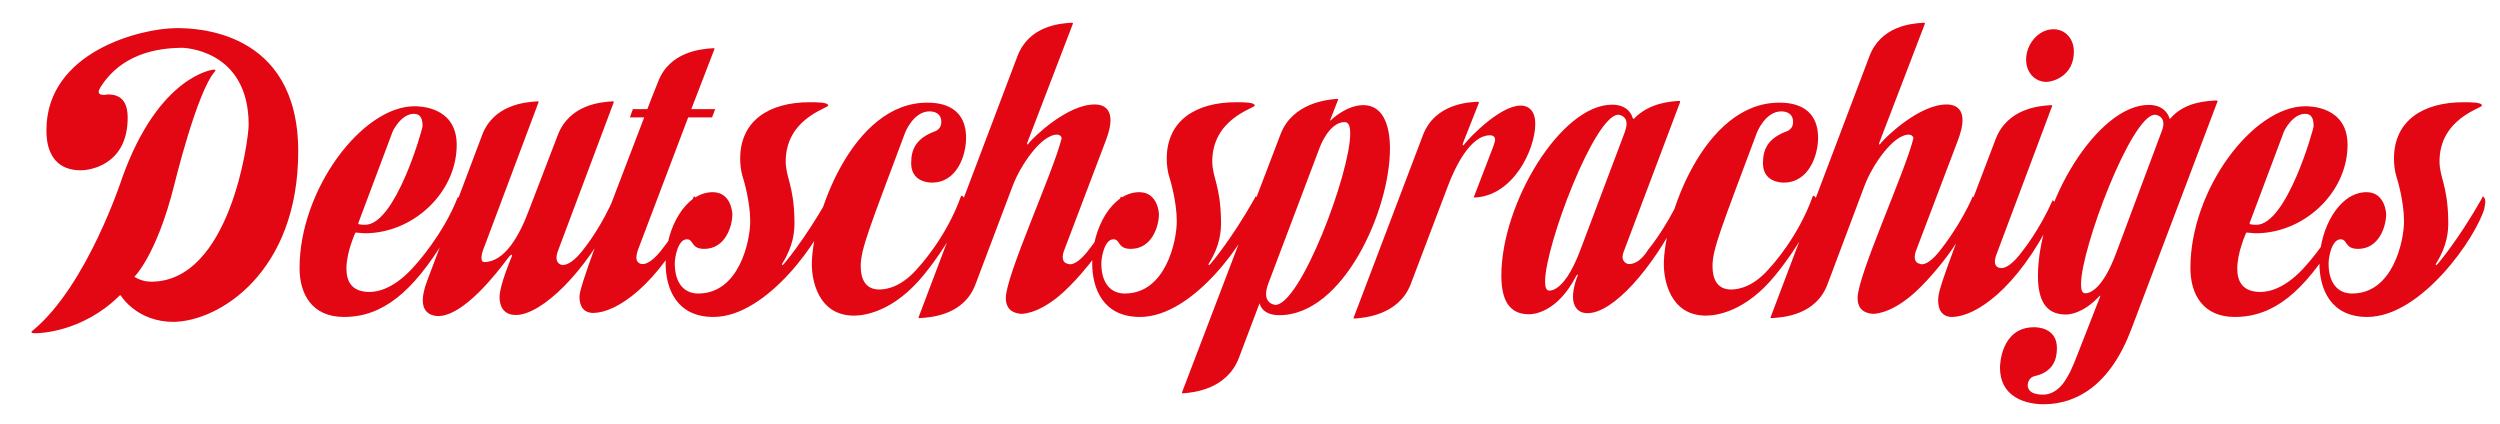 <?xml version="1.0" encoding="utf-8"?>
<!-- Generator: Adobe Illustrator 26.0.1, SVG Export Plug-In . SVG Version: 6.00 Build 0)  -->
<svg version="1.1" id="Ebene_1" xmlns="http://www.w3.org/2000/svg" xmlns:xlink="http://www.w3.org/1999/xlink" x="0px" y="0px"
	 viewBox="0 0 112 19" style="enable-background:new 0 0 112 19;" xml:space="preserve">
<style type="text/css">
	.st0{fill:#E30613;}
</style>
<path class="st0" d="M111.34,9.05c0-0.2-0.1-0.25-0.1-0.25c-0.02,0-0.07,0.12-0.07,0.12c-1.05,1.85-1.95,2.89-1.95,2.89
	c-0.05,0.05-0.07,0.07-0.08,0.07s-0.02-0.02-0.02-0.03c0-0.02,0.02-0.05,0.02-0.05c0.49-0.78,0.56-1.43,0.54-1.97
	c-0.03-1.53-0.39-1.89-0.39-2.6c0-1.92,1.9-2.38,1.9-2.5c0-0.15-0.48-0.15-0.83-0.15c-1.78,0-3.11,0.8-3.11,2.53
	c0,0.53,0.14,0.9,0.14,0.9s0.31,1,0.31,1.9c0,0.88-0.49,3.24-2.33,3.24c-0.65,0-1.05-0.49-1.05-1.34c0-0.31,0.15-1.09,0.54-1.09
	c0.32,0,0.17,0.43,0.78,0.43c0.95,0,1.26-1.02,1.26-1.56c0,0-0.03-0.98-0.88-0.98c-1.21,0-2.11,1.6-2.11,3.18
	c0,1.14,0.49,2.41,2.14,2.41c2.43,0,4.88-3.57,5.25-4.86C111.32,9.2,111.34,9.12,111.34,9.05 M103.65,5.65
	c0,0.14-1.21,4.42-2.56,4.42c-0.08,0-0.17,0-0.26-0.02c-0.05,0-0.05-0.05-0.05-0.05l1.49-3.97c0.07-0.27,0.49-0.93,0.99-0.93
	C103.63,5.09,103.65,5.45,103.65,5.65 M105.35,9.09c0-0.2-0.12-0.26-0.12-0.26c-0.65,1.68-1.9,3.04-1.9,3.04
	c-0.92,1.07-1.7,1.21-2.06,1.21c-0.82,0-1.04-0.49-1.04-1.05c0-0.73,0.39-1.58,0.39-1.58c0-0.03,0.02-0.03,0.05-0.03
	c0.1,0,0.24,0.03,0.39,0.03c2.17,0,4.11-1.83,4.11-3.96c0-1.73-1.7-1.73-1.89-1.73c-2.34,0-5.15,3.72-5.15,7.25
	c0,1.17,0.56,2.19,1.99,2.19c1.75,0,3.09-1.14,4.52-3.48c0.37-0.61,0.53-0.93,0.66-1.39C105.35,9.24,105.35,9.15,105.35,9.09
	 M96.92,5.55c0,0.1-0.03,0.22-0.09,0.37l-2.02,5.4c-0.63,1.7-1.22,1.82-1.39,1.82c-0.14,0-0.19-0.15-0.19-0.41
	c0-1.61,2.26-7.58,3.31-7.59C96.55,5.14,96.92,5.16,96.92,5.55 M99.35,4.53C99.33,4.5,99.32,4.5,99.28,4.5h-0.02
	c-0.31,0.03-1.36,0.03-2.02,0.8c-0.02,0.02-0.03,0.02-0.03,0.02c-0.02,0-0.02-0.02-0.02-0.02S97.06,4.7,96.26,4.7
	c-2.29,0-4.96,4.42-4.96,7.66c0,1.07,0.34,1.73,1.24,1.73h0.03c0.1,0,0.73-0.03,1.44-0.78c0.03-0.03,0.07-0.07,0.08-0.07
	c0,0.03,0,0.05-0.02,0.09l-0.99,2.53c-0.24,0.63-0.39,0.95-0.66,1.33c-0.36,0.46-0.75,0.49-0.88,0.49c-0.2,0-0.7-0.02-0.7-0.44
	c0.03-0.34,0.31-0.39,0.31-0.39c0.93-0.2,1-0.9,1-1.26c0-0.9-0.87-0.93-1.02-0.93c-1.49,0-1.53,1.7-1.53,1.8
	c0,1.6,1.63,1.65,1.95,1.65c1.48,0,2.99-0.85,3.94-3.38L99.35,4.53z M92.08,9.24c0-0.22-0.12-0.27-0.12-0.27
	c-0.6,1.34-1.31,2.22-1.31,2.22c-0.51,0.71-0.83,0.82-0.99,0.82c-0.19,0-0.29-0.12-0.29-0.29c0-0.17,0.09-0.37,0.09-0.37l2.48-6.61
	c0-0.03-0.02-0.03-0.05-0.03c-0.54,0.03-1.95,0.15-2.48,1.51c-2.41,6.32-2.58,6.76-2.58,7.25c0,0.36,0.14,0.73,0.63,0.73
	c1.04-0.02,2.87-1.22,4.47-4.4C92.05,9.54,92.08,9.36,92.08,9.24 M92.91,2.31c0-0.56-0.37-1-0.92-1c-0.66,0-1.22,0.66-1.22,1.36
	c0,0.56,0.37,0.98,0.88,1C92.01,3.67,92.91,3.38,92.91,2.31 M88.48,9.05c0-0.2-0.1-0.25-0.1-0.25C87.85,10.04,87,11.11,87,11.11
	c-0.46,0.63-0.76,0.73-0.9,0.73c-0.05,0-0.08-0.02-0.08-0.02c-0.19-0.03-0.24-0.17-0.24-0.31c0-0.15,0.07-0.31,0.07-0.31l1.87-4.93
	c0.14-0.37,0.2-0.66,0.2-0.88c0-0.68-0.53-0.71-0.71-0.71c-1.22,0-2.7,1.43-2.94,1.72c-0.03,0.05-0.05,0.07-0.07,0.07
	c0,0-0.02,0-0.02-0.02c0-0.03,0.02-0.08,0.02-0.08l2.04-5.32c0-0.03-0.05-0.03-0.08-0.03c-0.53,0.03-1.9,0.15-2.41,1.5l-4.43,11.7
	c0,0.03,0.02,0.03,0.05,0.03c0.56-0.03,1.99-0.15,2.5-1.51l1.66-4.42c0.34-0.9,1.27-2.29,1.99-2.29c0.1,0,0.2,0.07,0.2,0.17
	c-0.37,1.51-2.5,6.13-2.5,7.15c0,0.34,0.13,0.66,0.68,0.71c0.22,0,1.04-0.09,2.16-1.22c0,0,1.48-1.43,2.28-3.21
	C88.45,9.36,88.48,9.17,88.48,9.05 M81.45,6.18c0-1.56-1.36-1.58-1.75-1.58c-3.36,0-5.16,5.13-5.16,7.25c0,0.66,0.26,2.29,1.89,2.29
	c0.46,0,1.78-0.17,3.12-1.83c0,0,1.22-1.46,1.7-2.77c0.08-0.26,0.12-0.41,0.12-0.53c0-0.25-0.15-0.24-0.15-0.24
	c-0.66,1.87-1.89,3.18-1.89,3.18c-0.73,0.88-1.41,1.02-1.78,1.02c-0.61,0-0.83-0.46-0.83-1.04c0-0.78,0.39-1.71,1.99-5.99
	c0,0,0.37-0.95,1.09-0.95c0.2,0,0.54,0.07,0.53,0.49c0,0.29-0.25,0.39-0.25,0.39c-0.85,0.31-1.1,0.78-1.1,1.44
	c0,0.82,0.75,0.87,0.92,0.87C81.02,8.19,81.45,6.98,81.45,6.18 M72.87,5.55c0,0.1-0.03,0.22-0.08,0.37l-1.99,5.28
	c-0.64,1.7-1.22,1.82-1.39,1.82c-0.14,0-0.19-0.15-0.19-0.41c0-1.61,2.22-7.46,3.28-7.47C72.5,5.14,72.87,5.16,72.87,5.55
	 M75.39,9.05c0-0.2-0.1-0.24-0.1-0.24c-0.7,1.49-1.44,2.36-1.44,2.36c-0.37,0.61-0.73,0.66-0.85,0.66c-0.2,0-0.31-0.17-0.31-0.31
	c0-0.12,0.05-0.24,0.05-0.24l2.53-6.71c0-0.05-0.03-0.05-0.05-0.05c-0.44,0.03-1.33,0.1-2,0.78c0,0-0.02,0.03-0.03,0.03
	s-0.03-0.02-0.05-0.05c0,0-0.12-0.59-0.92-0.59c-2.29,0-4.96,4.42-4.96,7.66c0,1.07,0.34,1.73,1.24,1.73c0.17,0,1.26-0.05,2.12-1.73
	c0,0,0.05-0.05,0.07-0.05s0,0.02-0.02,0.07c0,0-0.2,0.49-0.2,0.93c0,0.39,0.19,0.73,0.65,0.73c1.15,0,2.89-1.97,4.13-4.42
	C75.37,9.36,75.39,9.17,75.39,9.05 M68.78,5.55c0-0.78-0.51-0.82-0.65-0.82c-0.93,0-2.29,1.43-2.51,1.71
	c-0.03,0.05-0.05,0.07-0.07,0.07c-0.02,0-0.02-0.02-0.02-0.03c0-0.03,0.02-0.09,0.02-0.09l0.71-1.8c0-0.03-0.08-0.03-0.08-0.03
	c-0.37,0.02-1.89,0.08-2.43,1.49l-3.11,8.19c0,0.03,0.02,0.03,0.05,0.03c0.41-0.03,1.97-0.14,2.51-1.54l1.66-4.38
	c0.31-0.82,0.99-2.29,1.9-2.29c0.12,0,0.22,0.07,0.22,0.19c0,0.07-0.03,0.17-0.08,0.31l-0.88,2.29C67.79,8.81,68.78,6.69,68.78,5.55
	 M60.49,5.98c0,1.78-2.23,7.68-3.36,7.68c-0.3-0.05-0.41-0.26-0.41-0.48c0-0.25,0.12-0.53,0.12-0.53l2.29-6.06
	c0,0,0.41-1.12,1.11-1.12C60.42,5.47,60.49,5.65,60.49,5.98 M62.27,6.66c0-1.14-0.36-1.95-1.19-1.95c-0.77,0-1.44,0.66-1.44,0.66
	c-0.02,0.02-0.02,0.03-0.03,0.03c0,0-0.02,0-0.02-0.02l0.02-0.05l0.34-0.87c0-0.03-0.03-0.03-0.05-0.03
	c-0.41,0.03-1.99,0.17-2.53,1.58l-4.42,11.58c0,0.03,0.03,0.03,0.05,0.03c0.41-0.03,1.95-0.15,2.5-1.58l0.93-2.46
	c0,0,0.07,0.54,0.88,0.54C60.17,14.13,62.27,9.43,62.27,6.66 M56.36,9.05c0-0.2-0.1-0.25-0.1-0.25c-0.02,0-0.07,0.12-0.07,0.12
	c-1.05,1.85-1.95,2.89-1.95,2.89c-0.05,0.05-0.07,0.07-0.08,0.07s-0.02-0.02-0.02-0.03c0-0.02,0.02-0.05,0.02-0.05
	c0.49-0.78,0.56-1.43,0.54-1.97c-0.03-1.53-0.39-1.89-0.39-2.6c0-1.92,1.9-2.38,1.9-2.5c0-0.15-0.48-0.15-0.83-0.15
	c-1.78,0-3.11,0.8-3.11,2.53c0,0.53,0.14,0.9,0.14,0.9s0.31,1,0.31,1.9c0,0.88-0.49,3.24-2.33,3.24c-0.65,0-1.05-0.49-1.05-1.34
	c0-0.31,0.15-1.09,0.54-1.09c0.32,0,0.17,0.43,0.78,0.43c0.95,0,1.26-1.02,1.26-1.56c0,0-0.03-0.98-0.88-0.98
	c-1.21,0-2.11,1.6-2.11,3.18c0,1.14,0.49,2.41,2.14,2.41c2.43,0,4.87-3.57,5.25-4.86C56.35,9.2,56.36,9.12,56.36,9.05 M50.32,9.05
	c0-0.2-0.1-0.25-0.1-0.25c-0.53,1.24-1.38,2.31-1.38,2.31c-0.46,0.63-0.76,0.73-0.9,0.73c-0.05,0-0.09-0.02-0.09-0.02
	c-0.19-0.03-0.24-0.17-0.24-0.31c0-0.15,0.07-0.31,0.07-0.31l1.87-4.93c0.14-0.37,0.2-0.66,0.2-0.88c0-0.68-0.53-0.71-0.71-0.71
	c-1.22,0-2.7,1.43-2.94,1.72c-0.03,0.05-0.05,0.07-0.07,0.07c0,0-0.02,0-0.02-0.02c0-0.03,0.02-0.08,0.02-0.08l2.04-5.32
	c0-0.03-0.05-0.03-0.08-0.03c-0.53,0.03-1.9,0.15-2.41,1.5l-4.43,11.7c0,0.03,0.02,0.03,0.05,0.03c0.56-0.03,1.99-0.15,2.5-1.51
	l1.67-4.42c0.34-0.9,1.27-2.29,1.99-2.29c0.1,0,0.2,0.07,0.2,0.17c-0.37,1.51-2.5,6.13-2.5,7.15c0,0.34,0.14,0.66,0.68,0.71
	c0.22,0,1.04-0.09,2.16-1.22c0,0,1.48-1.43,2.28-3.21C50.28,9.36,50.32,9.17,50.32,9.05 M43.28,6.18c0-1.56-1.36-1.58-1.75-1.58
	c-3.36,0-5.16,5.13-5.16,7.25c0,0.66,0.26,2.29,1.89,2.29c0.46,0,1.78-0.17,3.13-1.83c0,0,1.22-1.46,1.7-2.77
	c0.08-0.26,0.12-0.41,0.12-0.53c0-0.25-0.15-0.24-0.15-0.24c-0.66,1.87-1.89,3.18-1.89,3.18c-0.73,0.88-1.41,1.02-1.78,1.02
	c-0.61,0-0.83-0.46-0.83-1.04c0-0.78,0.39-1.71,1.99-5.99c0,0,0.37-0.95,1.09-0.95c0.2,0,0.54,0.07,0.53,0.49
	c0,0.29-0.25,0.39-0.25,0.39c-0.85,0.31-1.1,0.78-1.1,1.44c0,0.82,0.75,0.87,0.92,0.87C42.86,8.19,43.28,6.98,43.28,6.18
	 M37.25,9.05c0-0.2-0.1-0.25-0.1-0.25c-0.02,0-0.07,0.12-0.07,0.12c-1.05,1.85-1.95,2.89-1.95,2.89c-0.05,0.05-0.07,0.07-0.08,0.07
	s-0.02-0.02-0.02-0.03c0-0.02,0.02-0.05,0.02-0.05c0.49-0.78,0.56-1.43,0.54-1.97c-0.03-1.53-0.39-1.89-0.39-2.6
	c0-1.92,1.9-2.38,1.9-2.5c0-0.15-0.48-0.15-0.83-0.15c-1.78,0-3.11,0.8-3.11,2.53c0,0.53,0.14,0.9,0.14,0.9s0.31,1,0.31,1.9
	c0,0.88-0.49,3.24-2.33,3.24c-0.65,0-1.05-0.49-1.05-1.34c0-0.31,0.15-1.09,0.54-1.09c0.32,0,0.17,0.43,0.78,0.43
	c0.95,0,1.26-1.02,1.26-1.56c0,0-0.03-0.98-0.88-0.98c-1.21,0-2.11,1.6-2.11,3.18c0,1.14,0.49,2.41,2.14,2.41
	c2.43,0,4.88-3.57,5.25-4.86C37.24,9.2,37.25,9.12,37.25,9.05 M32.04,4.89h-1.07l1.04-2.7c0-0.03-0.02-0.03-0.05-0.03
	c-0.54,0.03-1.97,0.15-2.48,1.51C29.31,4.09,29.15,4.5,29,4.89h-0.65l-0.13,0.37h0.64c-2,5.21-2.9,7.59-2.9,8.03
	c0,0.36,0.13,0.73,0.63,0.73c1.04-0.02,2.87-1.22,4.47-4.4c0.12-0.25,0.15-0.44,0.15-0.56c0-0.22-0.12-0.27-0.12-0.27
	c-0.59,1.34-1.31,2.22-1.31,2.22c-0.51,0.71-0.83,0.82-0.98,0.82c-0.19,0-0.29-0.12-0.29-0.29c0-0.17,0.08-0.37,0.08-0.37l2.24-5.91
	h1.07L32.04,4.89z M27.64,9.09c0-0.14-0.05-0.19-0.1-0.24c-0.02-0.02-0.03-0.02-0.03-0.02c-0.53,1.27-1.27,2.21-1.27,2.21
	c-0.51,0.71-0.85,0.83-1.02,0.83c-0.2,0-0.29-0.17-0.29-0.32c0-0.15,0.07-0.32,0.07-0.32l2.5-6.66c0-0.03-0.02-0.03-0.05-0.03
	c-0.54,0.03-1.94,0.15-2.46,1.51l-1.31,3.41c-0.41,1.09-1.07,2.28-1.99,2.28c-0.07,0-0.12-0.05-0.12-0.19
	c0-0.08,0.03-0.26,0.08-0.37l2.48-6.61c0-0.03-0.02-0.03-0.05-0.03c-0.54,0.03-1.97,0.15-2.48,1.51l-2.46,6.52
	c-0.14,0.37-0.2,0.66-0.2,0.88c0,0.66,0.53,0.71,0.71,0.71c1.15-0.03,2.62-1.95,3.07-2.55c0.05-0.07,0.15-0.2,0.2-0.2
	c0.02,0,0.02,0.02,0.02,0.03c0,0.03-0.02,0.07-0.02,0.07s-0.54,1.26-0.54,1.8c0,0.37,0.15,0.8,0.73,0.8c1.17,0,3.16-1.97,4.38-4.47
	C27.62,9.37,27.64,9.2,27.64,9.09 M18.93,5.65c0,0.14-1.21,4.42-2.57,4.42c-0.08,0-0.17,0-0.26-0.02c-0.05,0-0.05-0.05-0.05-0.05
	l1.49-3.97c0.07-0.27,0.49-0.93,0.99-0.93C18.91,5.09,18.93,5.45,18.93,5.65 M20.63,9.09c0-0.2-0.12-0.26-0.12-0.26
	c-0.65,1.68-1.9,3.04-1.9,3.04c-0.92,1.07-1.7,1.21-2.05,1.21c-0.82,0-1.04-0.49-1.04-1.05c0-0.73,0.39-1.58,0.39-1.58
	c0-0.03,0.02-0.03,0.05-0.03c0.1,0,0.24,0.03,0.39,0.03c2.17,0,4.11-1.83,4.11-3.96c0-1.73-1.7-1.73-1.89-1.73
	c-2.34,0-5.15,3.72-5.15,7.25c0,1.17,0.56,2.19,1.99,2.19c1.75,0,3.09-1.14,4.52-3.48c0.37-0.61,0.53-0.93,0.66-1.39
	C20.63,9.24,20.63,9.15,20.63,9.09 M13.36,6.78c0-5.49-4.69-5.52-5.45-5.52c-1.58,0-5.83,1.05-5.83,4.57c0,0.39,0.02,1.8,1.55,1.8
	c0.32,0,2.09-0.19,2.09-2.36c0-0.51-0.15-1.04-0.88-1.04c-0.07,0-0.05,0.02-0.2,0.02c-0.1,0-0.22-0.02-0.22-0.14
	c0-0.05,0.03-0.12,0.08-0.2c1.09-1.73,3.02-1.75,3.65-1.77c0,0,2.99,0.03,2.99,3.45c0,0.66-0.83,7.03-4.37,7.03
	c-0.25,0-0.51-0.07-0.75-0.22c0,0,0.99-0.95,1.78-4.09c0,0,1.02-4.21,1.83-5.11c0,0,0.02-0.03,0.02-0.05c0-0.03-0.02-0.03-0.09-0.03
	c0,0-2.44,0.24-4.09,4.86c0,0-1.55,4.79-3.98,6.81c0,0-0.08,0.05-0.08,0.09c0,0.02,0.03,0.05,0.17,0.05c0.2,0,2.09-0.05,3.74-1.65
	c0,0,0.03-0.05,0.07-0.05c0.02,0,0.03,0.02,0.05,0.05c0,0,0.71,1.14,2.33,1.14C9.81,14.4,13.36,12.21,13.36,6.78"/>
</svg>
